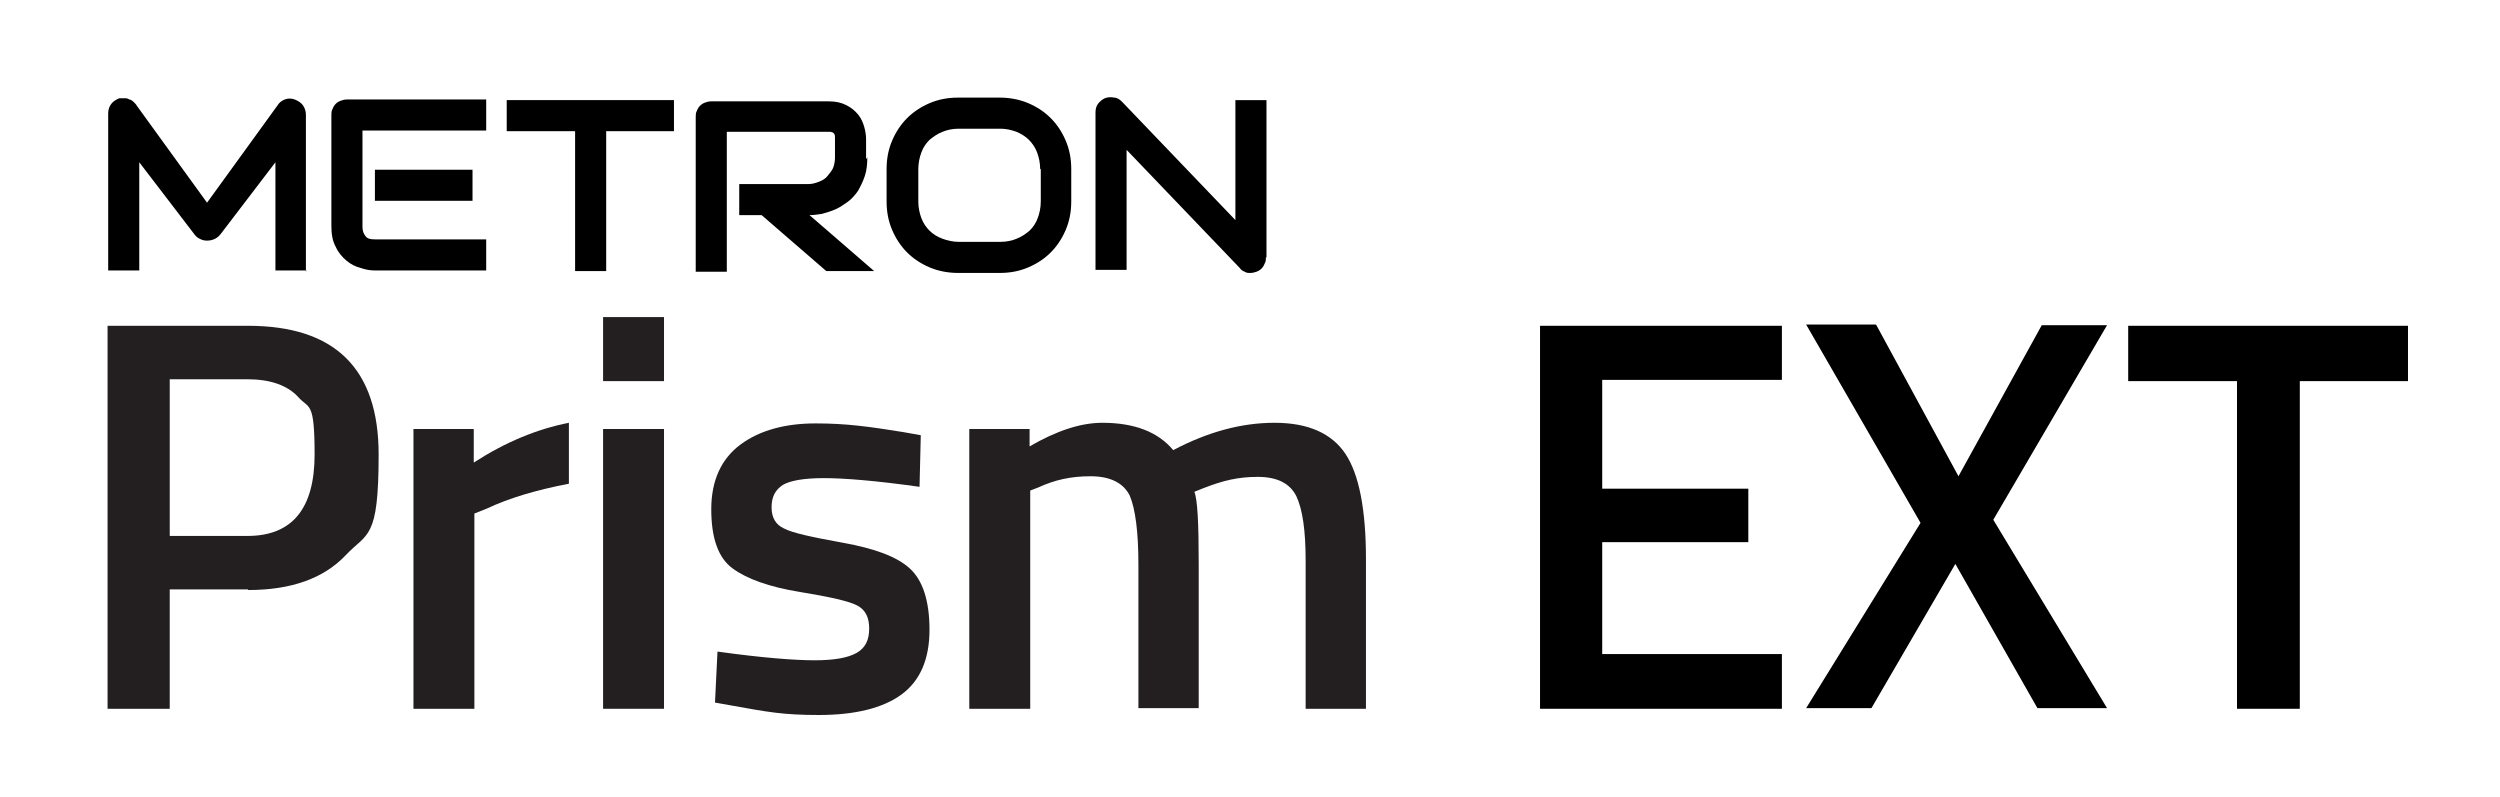 <?xml version="1.0" encoding="UTF-8"?> <svg xmlns="http://www.w3.org/2000/svg" id="Layer_1" version="1.1" viewBox="0 0 402.1 128.2"><defs><style> .st0 { fill: #231f20; } </style></defs><g><g><path d="M78.2,43.5h-17.9c-.7,0-1.4-.1-2.3-.4-.8-.2-1.6-.6-2.3-1.2-.7-.6-1.3-1.3-1.7-2.2-.5-.9-.7-2-.7-3.3v-17.9c0-.3,0-.7.2-1,.1-.3.3-.6.5-.8s.5-.4.8-.5c.3-.1.6-.2,1-.2h22.4v5h-19.9v15.5c0,.7.2,1.1.5,1.5s.8.5,1.5.5h17.9v5ZM76,32.3h-15.7v-5h15.7v5Z"></path><path d="M108.5,21.1h-11v22.5h-5v-22.5h-11v-5h26.9v5Z"></path><path d="M139.5,25.3c0,1.1-.1,2.1-.4,3s-.7,1.7-1.1,2.4c-.5.7-1,1.3-1.7,1.8s-1.3.9-2,1.2c-.7.3-1.4.5-2.1.7-.7.1-1.3.2-2,.2l10.4,9h-7.7l-10.4-9h-3.6v-5h11.2c.6,0,1.2-.2,1.7-.4.5-.2,1-.5,1.3-.9s.7-.8.9-1.3c.2-.5.3-1.1.3-1.7v-3.1c0-.3,0-.5-.1-.6,0-.1-.2-.3-.3-.3-.1,0-.2-.1-.3-.1-.1,0-.2,0-.3,0h-16.4v22.5h-5v-24.9c0-.3,0-.7.2-1,.1-.3.3-.6.5-.8.2-.2.5-.4.8-.5s.6-.2,1-.2h18.9c1.1,0,2,.2,2.8.6s1.4.9,1.9,1.5c.5.6.8,1.3,1,2s.3,1.4.3,2v3.2Z"></path><path d="M172.3,32.4c0,1.7-.3,3.2-.9,4.6-.6,1.4-1.4,2.6-2.4,3.6-1,1-2.2,1.8-3.6,2.4-1.4.6-2.9.9-4.6.9h-6.7c-1.6,0-3.2-.3-4.6-.9-1.4-.6-2.6-1.4-3.6-2.4-1-1-1.8-2.2-2.4-3.6-.6-1.4-.9-2.9-.9-4.6v-5.2c0-1.7.3-3.2.9-4.6.6-1.4,1.4-2.6,2.4-3.6,1-1,2.2-1.8,3.6-2.4,1.4-.6,2.9-.9,4.6-.9h6.7c1.6,0,3.2.3,4.6.9s2.6,1.4,3.6,2.4,1.8,2.2,2.4,3.6c.6,1.4.9,2.9.9,4.6v5.2ZM167.3,27.2c0-1-.2-1.9-.5-2.7-.3-.8-.8-1.5-1.3-2-.6-.6-1.3-1-2-1.3-.8-.3-1.7-.5-2.6-.5h-6.7c-1,0-1.9.2-2.6.5-.8.3-1.5.8-2.1,1.3-.6.6-1,1.2-1.3,2-.3.8-.5,1.7-.5,2.7v5.2c0,1,.2,1.9.5,2.7.3.8.8,1.5,1.3,2,.6.6,1.3,1,2.1,1.3.8.3,1.7.5,2.6.5h6.7c1,0,1.9-.2,2.6-.5.8-.3,1.5-.8,2.1-1.3.6-.6,1-1.2,1.3-2,.3-.8.5-1.7.5-2.7v-5.2Z"></path><path d="M203.6,41.4c0,.4,0,.7-.2,1-.1.3-.3.6-.5.8-.2.2-.5.4-.8.5-.3.1-.6.2-1,.2s-.6,0-.9-.2c-.3-.1-.6-.3-.8-.6l-18.2-19v19.3h-5v-25.3c0-.5.1-1,.4-1.4.3-.4.7-.7,1.1-.9.5-.2,1-.2,1.5-.1.5,0,.9.3,1.3.7l18.2,19v-19.3h5v25.3Z"></path><path d="M49.3,43.5h-5v-17.4l-8.7,11.4c-.3.4-.6.7-1,.9s-.8.3-1.3.3-.8-.1-1.2-.3-.7-.5-.9-.8l-8.8-11.5v17.4h-5v-25.3c0-.6.2-1.1.5-1.5.3-.4.8-.7,1.3-.9.3,0,.5,0,.8,0s.5,0,.8.2c.2,0,.5.2.7.4s.4.4.5.6l11.3,15.6,11.3-15.6c.3-.5.7-.8,1.2-1,.5-.2,1.1-.2,1.6,0,.5.2,1,.5,1.3.9.3.4.5,1,.5,1.5v25.3Z"></path></g><g><path class="st0" d="M39.9,94.8h-12.6v19.2h-10v-61.6h22.6c14,0,21,6.9,21,20.7s-1.8,12.5-5.3,16.2c-3.5,3.7-8.7,5.6-15.7,5.6ZM27.3,86.2h12.5c7.2,0,10.8-4.4,10.8-13.1s-.9-7.3-2.6-9.2c-1.7-1.9-4.5-2.9-8.2-2.9h-12.5v25.2Z"></path><path class="st0" d="M66.5,114v-45h9.7v5.4c5.1-3.3,10.2-5.4,15.3-6.4v9.8c-5.2,1-9.6,2.3-13.2,4l-2,.8v31.4h-9.8Z"></path><path class="st0" d="M97,61.3v-10.3h9.8v10.3h-9.8ZM97,114v-45h9.8v45h-9.8Z"></path><path class="st0" d="M147.9,78.3c-7.1-1-12.2-1.4-15.4-1.4s-5.4.4-6.6,1.1c-1.2.8-1.8,1.9-1.8,3.6s.7,2.8,2,3.4c1.3.7,4.5,1.4,9.5,2.3,5,.9,8.6,2.2,10.7,4.1,2.1,1.9,3.2,5.2,3.2,9.9s-1.5,8.2-4.5,10.4c-3,2.2-7.5,3.3-13.3,3.3s-8.3-.5-13.9-1.5l-2.8-.5.4-8.2c7.2,1,12.4,1.4,15.6,1.4s5.4-.4,6.8-1.2c1.4-.8,2-2.1,2-3.9s-.6-3-1.9-3.7c-1.3-.7-4.4-1.4-9.3-2.2-4.9-.8-8.5-2.1-10.8-3.8-2.3-1.7-3.4-4.9-3.4-9.5s1.6-8.1,4.7-10.4c3.1-2.3,7.2-3.4,12.1-3.4s8.5.5,14.1,1.4l2.8.5-.2,8.2Z"></path><path class="st0" d="M165.7,114h-9.8v-45h9.7v2.8c4.3-2.5,8.2-3.8,11.7-3.8,5.2,0,9,1.5,11.4,4.4,5.5-2.9,10.9-4.4,16.3-4.4s9.2,1.7,11.4,5c2.2,3.3,3.3,9,3.3,16.9v24.1h-9.7v-23.8c0-4.9-.5-8.3-1.5-10.4-1-2-3-3.1-6.2-3.1s-5.6.6-8.7,1.8l-1.5.6c.5,1.2.7,5,.7,11.5v23.3h-9.7v-23.1c0-5.3-.5-9-1.4-11.1-1-2-3.1-3.1-6.3-3.1s-5.8.6-8.4,1.8l-1.3.5v34.9Z"></path></g></g><g><path d="M247.7,114v-61.6h38.9v8.7h-28.9v17.5h23.5v8.6h-23.5v18h28.9v8.8h-38.9Z"></path><path d="M301.8,52.3l13.2,24.3,13.4-24.3h10.5l-18.3,31.3,18.3,30.3h-11.2l-13.2-23.2-13.5,23.2h-10.5l18.4-29.8-18.4-31.9h11.2Z"></path><path d="M342.3,61.3v-8.9h45v8.9h-17.4v52.7h-10.1v-52.7h-17.5Z"></path></g></svg> 